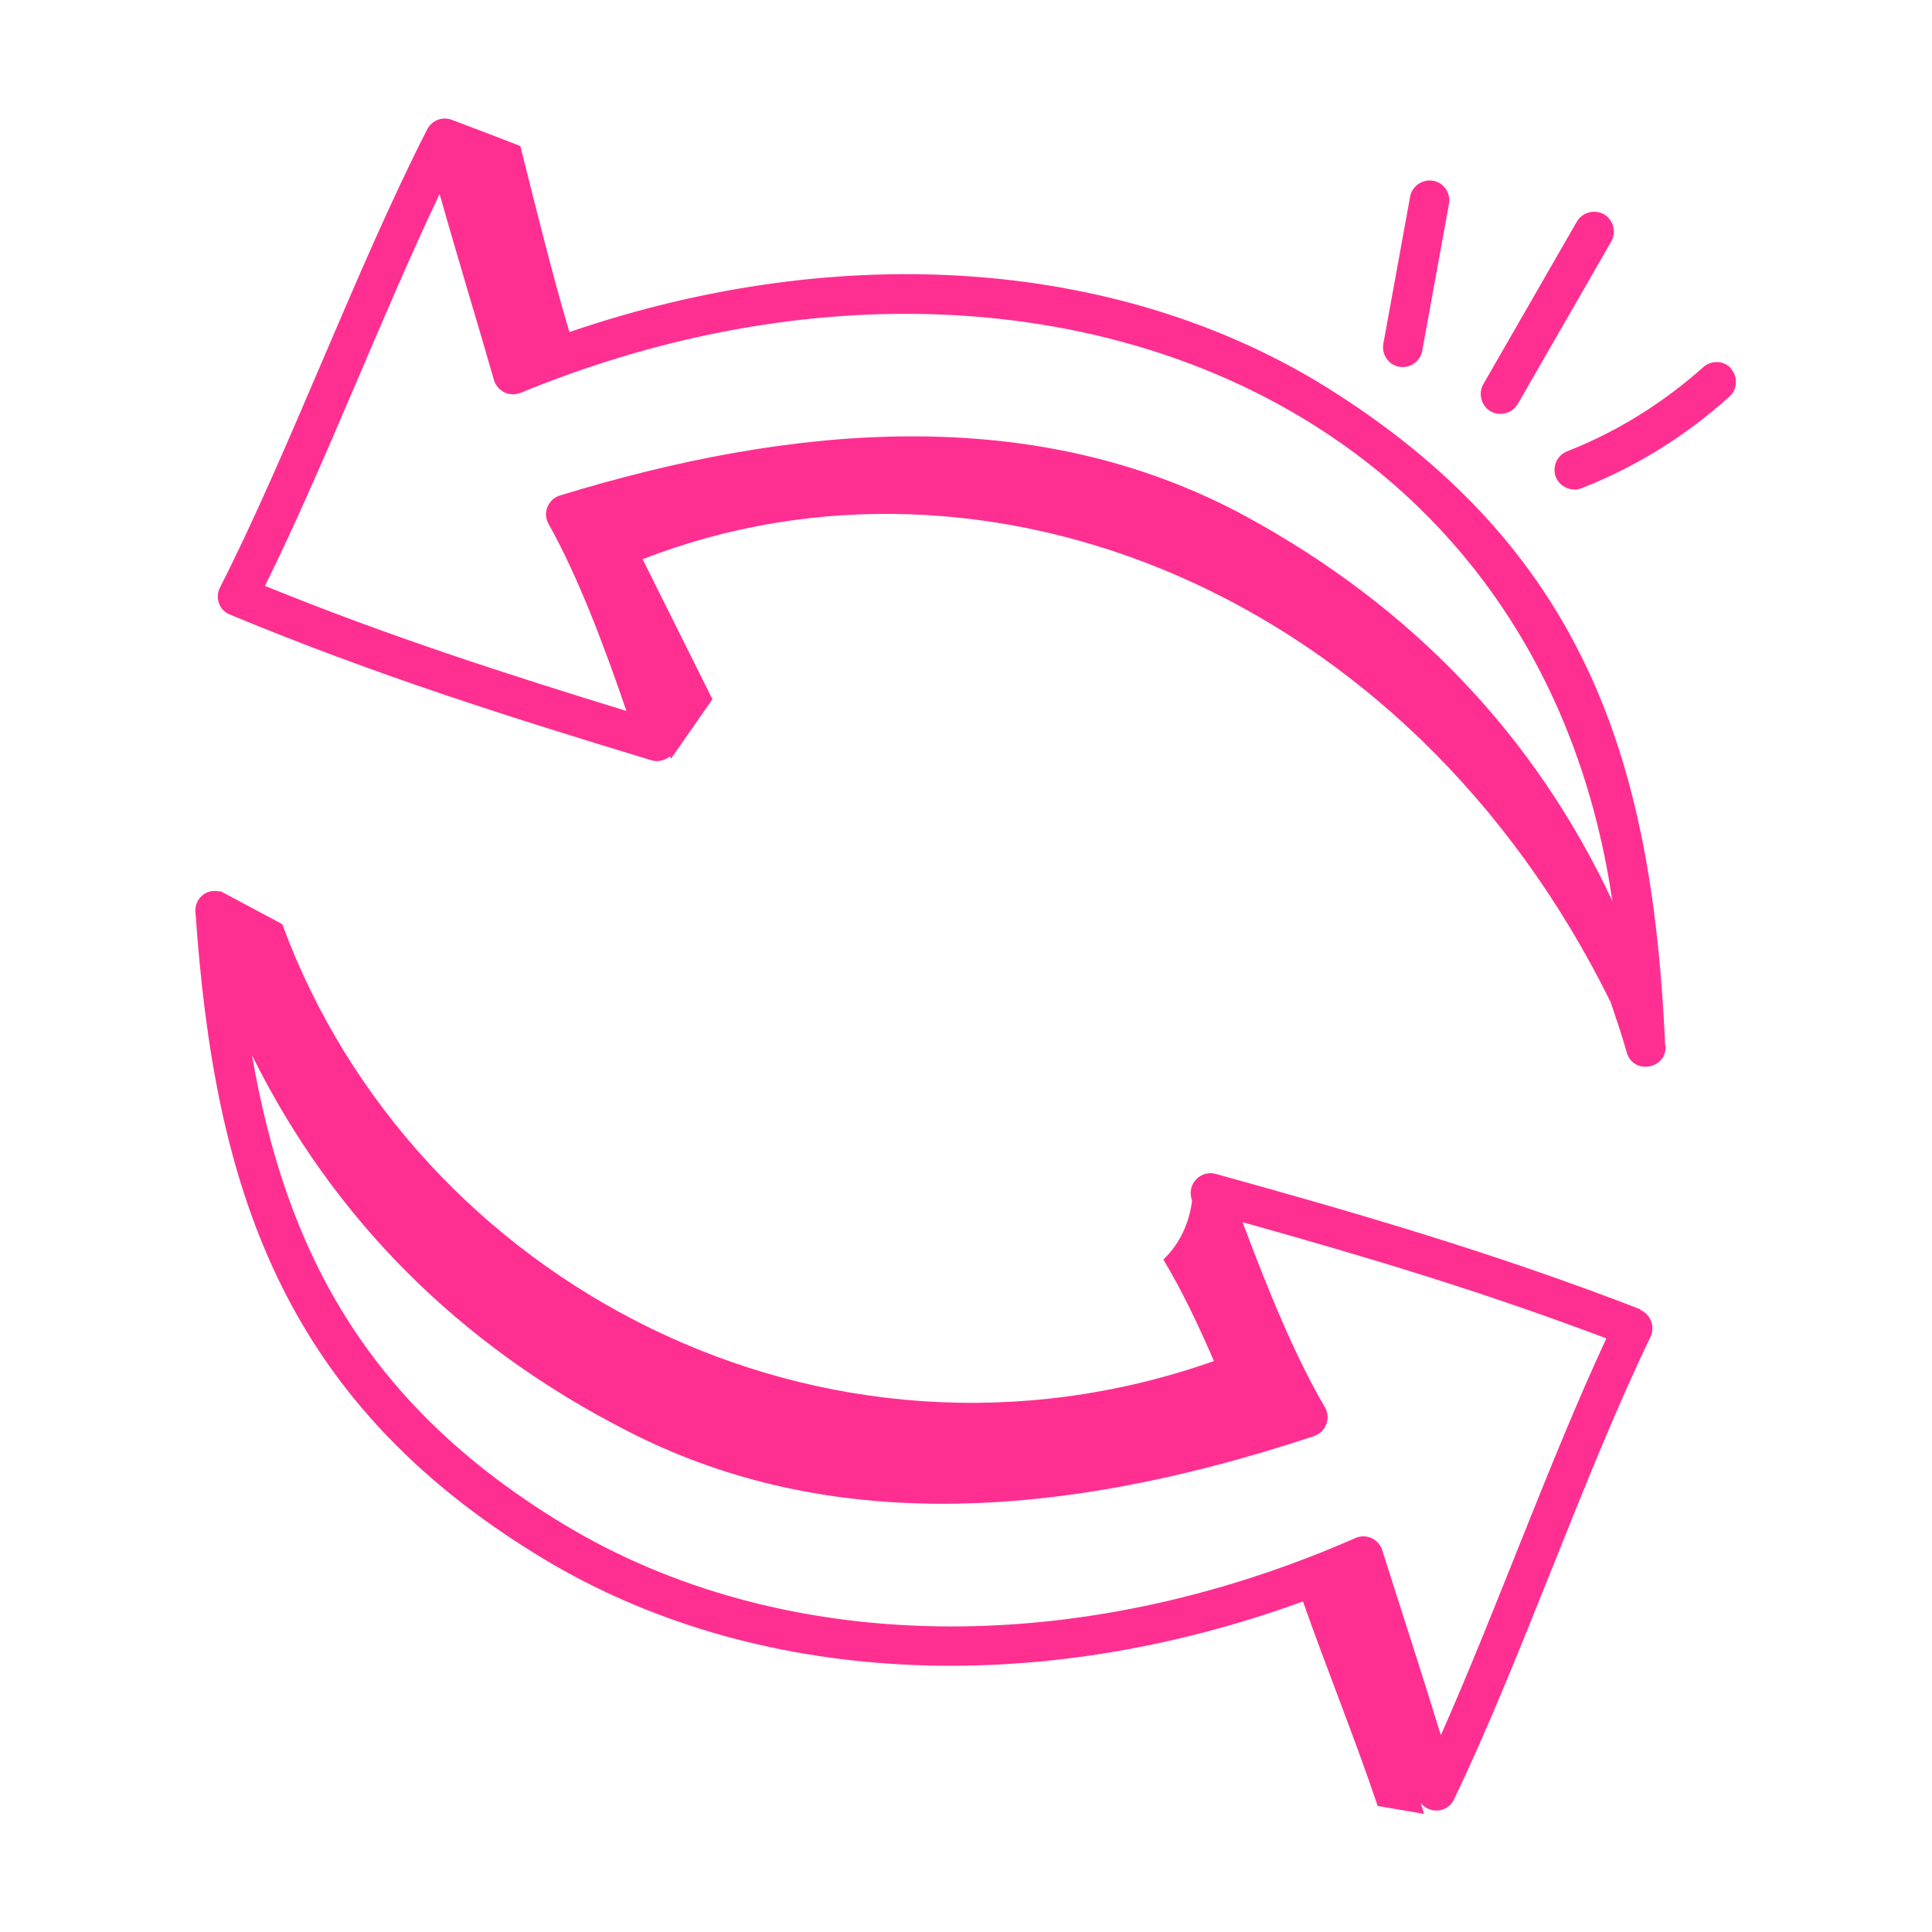 <svg xmlns="http://www.w3.org/2000/svg" viewBox="0 0 512 512"><defs><style>      .cls-1 {        fill: #ff2f92;      }    </style></defs><g><g id="Ebene_1"><g id="Layer_1"><g id="_x31_72"><path class="cls-1" d="M441.3,277.1c-3.3-72.6-19.6-129.8-87.9-173.3-55.2-35.2-129.8-40.7-202.5-15.8-4.8-16.2-8.9-33-13-49.3-5.9-2.3-11.9-4.6-17.8-6.8h0c-2.7-1.2-5.6-.1-6.9,2.4-18.7,36.6-36.5,85.2-54.9,121.4-1.4,2.7-.2,6.1,2.7,7.2,38.5,16,74.8,27.4,111.7,38.6,1.7.5,3.6,0,4.9-1.1,0,.2.1.4.2.7,3.7-5.3,7.3-10.5,11-15.8-6.2-12.4-12.3-24.7-18.5-37.1,91-35.4,202.8,8.5,256.5,117.3,1.5,4.4,3,8.8,4.3,13.4,1.7,6,10.6,4.5,10.3-1.7h0ZM70.2,155.3c15.7-31.7,30.8-71.3,46.3-103.9,4.8,17,10.3,35,14.4,49.3.9,3,4.1,4.6,7.1,3.4,130.8-53.8,269.2-2.1,289.3,134.7-20.5-43.8-53.1-78-97.2-102-56.1-30.4-120.6-24.2-181.7-5.5-3.2,1-4.7,4.7-3,7.6,7.6,13.5,14.6,31.9,20.6,49.5-31.6-9.7-63-19.8-95.7-33.1h0Z"></path><path class="cls-1" d="M434.8,347c-38.8-15-75.4-25.6-112.6-35.9-3.9-1.1-7.9,2.6-6.3,7.1-.7,5.9-3.3,11.5-7.6,15.6,5,8.3,9.4,17.6,13.4,26.9-103.4,36.4-212-20.8-246.9-115.8-.7-.4-13-6.9-16.5-8.8v.2c-3.7-1-6.8,2-6.5,5.4,5,72.5,22.6,129.3,91.9,171.2,55.7,33.7,129.9,37.6,201.6,11.5,6.4,18.2,13.6,35.8,19.8,54.2,4.1.7,8.2,1.4,12.3,2.1-.3-1-.6-2-.9-2.9,2.5,3.1,7.2,2.5,8.8-.9,17.8-37,34.4-86,52.1-122.6,1.3-2.8,0-6.1-2.8-7.2h.2ZM381.8,459.7c-5-16.3-10.6-33.4-15.5-48.9-.9-2.9-4.2-4.5-7.1-3.2-74,32.5-152.4,31.1-209.9-3.7-52.7-31.9-73.7-73.2-82.5-124.2,21.5,43.3,54.9,76.8,99.6,99.6,49.1,25.2,108.5,25.6,181.8,1.3,3.2-1.1,4.6-4.8,2.9-7.7-7.9-13.4-15.3-31.6-21.8-49,31.9,8.9,63.4,18.3,96.4,30.8-15,32.2-29.1,71.9-43.8,105h-.1Z"></path><path class="cls-1" d="M376.9,93l7.1-39c.5-2.9-1.4-5.6-4.2-6.1-2.8-.5-5.6,1.4-6.1,4.2l-7.1,39c-.5,2.9,1.4,5.6,4.2,6.1,3,.5,5.6-1.5,6.1-4.2Z"></path><path class="cls-1" d="M402.2,107.1l24.8-43.1c1.4-2.5.6-5.7-1.9-7.2-2.5-1.4-5.7-.6-7.2,1.9l-24.8,43.1c-1.4,2.5-.6,5.7,1.9,7.2,2.5,1.4,5.7.6,7.2-1.9Z"></path><path class="cls-1" d="M458.8,97.7c-1.9-2.2-5.3-2.3-7.4-.4-10.7,9.5-22.8,17.1-36.1,22.3-2.7,1.1-4,4.1-3,6.8,1.1,2.7,4.2,4,6.8,3,14.5-5.7,27.7-13.9,39.2-24.3,2.2-1.9,2.3-5.3.4-7.4h.1Z"></path></g></g></g></g></svg>